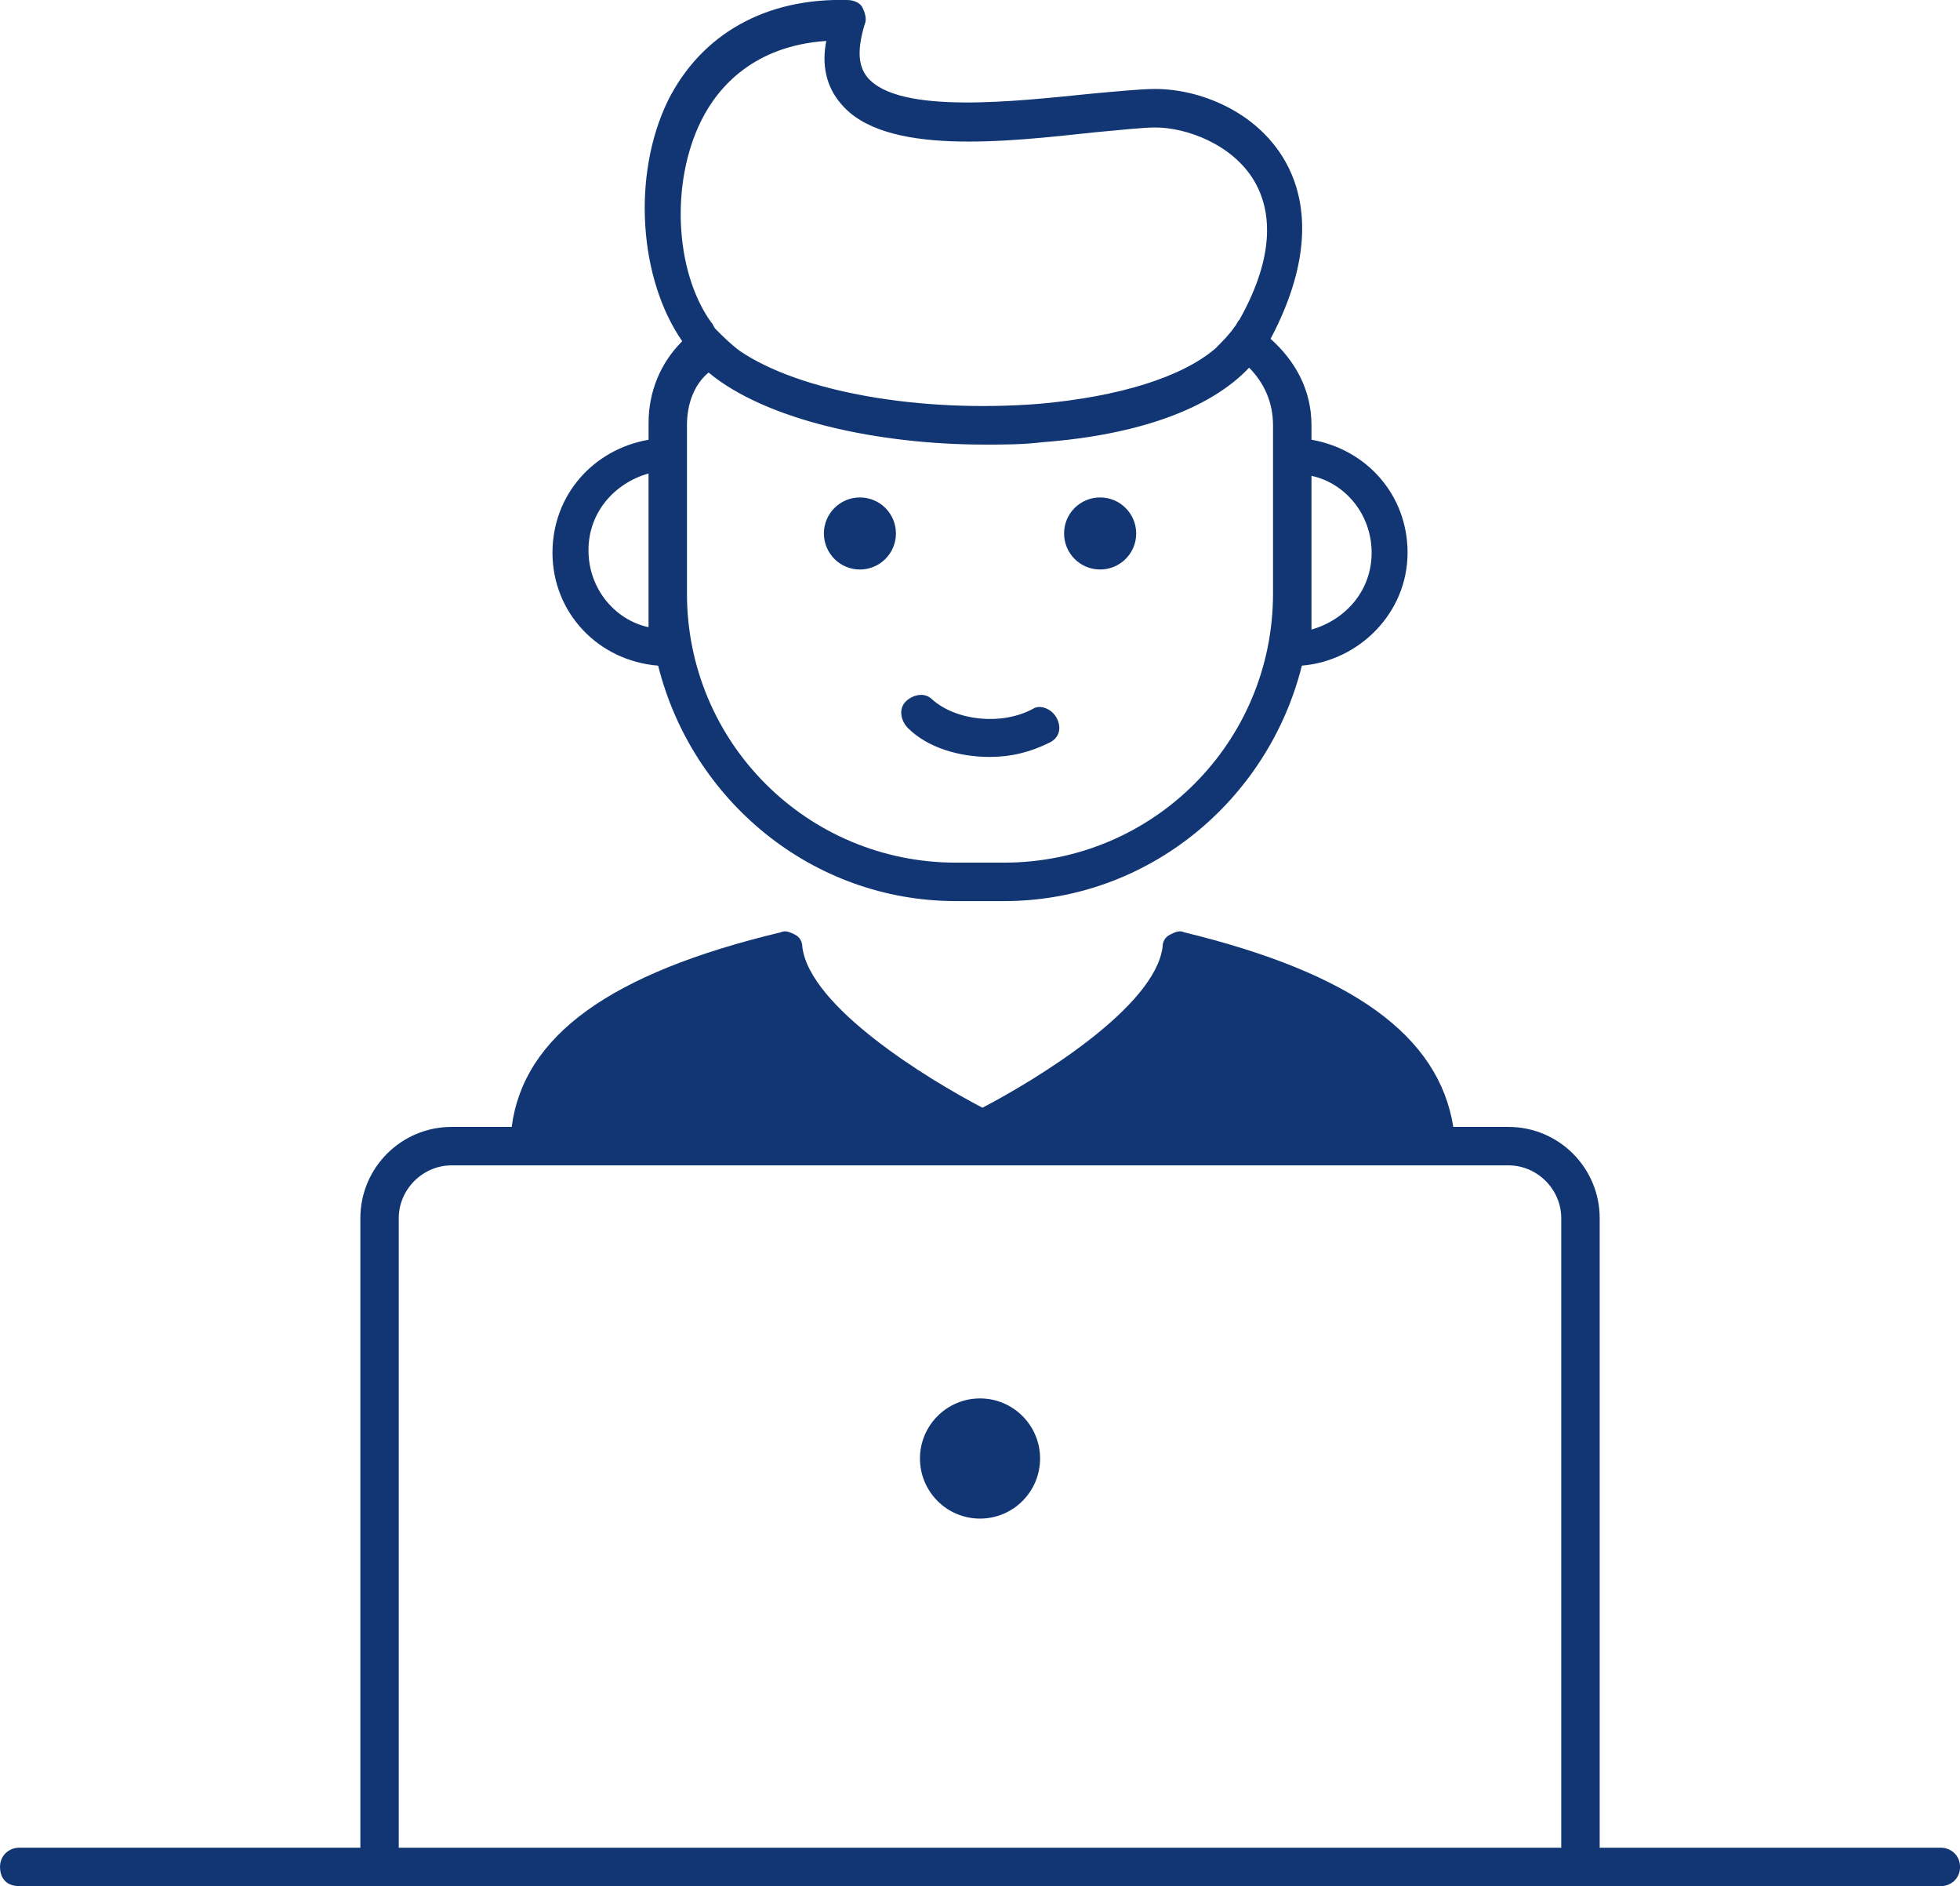 <?xml version="1.0" encoding="utf-8"?>
<!-- Generator: Adobe Illustrator 16.0.0, SVG Export Plug-In . SVG Version: 6.00 Build 0)  -->
<!DOCTYPE svg PUBLIC "-//W3C//DTD SVG 1.1//EN" "http://www.w3.org/Graphics/SVG/1.1/DTD/svg11.dtd">
<svg version="1.1" id="Layer_1" xmlns="http://www.w3.org/2000/svg" xmlns:xlink="http://www.w3.org/1999/xlink" x="0px" y="0px"
	 width="90px" height="86.586px" viewBox="-28.5 -32.807 90 86.586" enable-background="new -28.5 -32.807 90 86.586"
	 xml:space="preserve">
<circle fill="#113673" cx="10.986" cy="-8.317" r="1.654"/>
<path fill="#113673" d="M22.017-9.971c0.913,0,1.655,0.74,1.655,1.655c0,0.913-0.742,1.653-1.655,1.653
	c-0.918,0-1.656-0.74-1.656-1.653C20.36-9.231,21.099-9.971,22.017-9.971z"/>
<path fill="#113673" d="M1.28-12.619c-2.536,0.441-4.411,2.539-4.411,5.184c0,2.757,2.095,4.964,4.852,5.186
	C3.267,3.927,8.779,8.559,15.399,8.559h2.204c6.617,0,12.132-4.632,13.677-10.809c2.644-0.221,4.853-2.428,4.853-5.186
	c0-2.646-1.875-4.743-4.412-5.184v-0.661c0-1.655-0.769-2.977-1.877-3.972c2.096-3.969,1.547-6.617,0.665-8.161
	c-1.321-2.316-3.97-3.309-5.96-3.309c-0.657,0-1.76,0.11-2.972,0.22c-3.312,0.331-8.826,0.992-10.26-0.771
	c-0.44-0.553-0.44-1.324-0.109-2.429c0.109-0.219,0-0.551-0.112-0.77c-0.11-0.223-0.439-0.332-0.661-0.332
	c-3.75-0.11-6.727,1.543-8.272,4.632c-1.653,3.418-1.324,8.163,0.663,11.03c-0.995,0.992-1.545,2.316-1.545,3.75V-12.619z
	 M1.28-5.56v1.545c-1.544-0.332-2.758-1.765-2.758-3.53c0-1.766,1.214-3.087,2.758-3.528V-5.56z M31.721-5.56v-5.403
	c1.545,0.331,2.762,1.765,2.762,3.528c0,1.765-1.217,3.088-2.762,3.53V-5.56z M29.955-13.28v1.324v6.396
	c0,6.838-5.515,12.354-12.352,12.354h-2.204C8.56,6.794,3.044,1.278,3.044-5.56v-6.396v-1.324c0-0.992,0.332-1.875,0.992-2.426
	c2.648,2.204,7.832,3.309,12.684,3.309c0.883,0,1.765,0,2.648-0.11c4.414-0.331,7.725-1.545,9.489-3.421
	C29.516-15.264,29.955-14.381,29.955-13.28z M3.708-27.287c0.771-1.543,2.426-3.42,5.734-3.64c-0.221,1.102,0,2.097,0.661,2.867
	c1.987,2.426,7.612,1.765,11.693,1.324c1.212-0.109,2.204-0.219,2.752-0.219c1.437,0,3.53,0.771,4.528,2.426
	c0.987,1.653,0.767,3.859-0.662,6.397c-0.116,0.11-0.116,0.219-0.226,0.329c-0.22,0.332-0.549,0.664-0.878,0.992
	c-1.545,1.324-4.413,2.207-8.052,2.539c-5.516,0.441-11.031-0.551-13.789-2.426c-0.442-0.332-0.771-0.663-1.102-0.995l0,0
	c-0.109-0.11-0.109-0.22-0.22-0.329C2.494-20.338,2.274-24.419,3.708-27.287z"/>
<path fill="#113673" d="M18.928-0.265c-1.435,0.773-3.528,0.551-4.633-0.441c-0.329-0.332-0.882-0.222-1.211,0.11
	c-0.332,0.332-0.222,0.882,0.11,1.214c0.882,0.883,2.316,1.323,3.75,1.323c0.993,0,1.874-0.221,2.76-0.663
	c0.438-0.219,0.548-0.66,0.328-1.102C19.813-0.265,19.26-0.486,18.928-0.265z"/>
<path fill="#113673" d="M60.622,52.015H44.955V23.117c0-2.315-1.876-4.191-4.189-4.191h-2.533c-0.668-4.19-4.637-7.058-12.356-8.933
	c-0.22-0.11-0.439,0-0.657,0.11c-0.226,0.11-0.336,0.331-0.336,0.551c-0.334,2.758-5.733,6.066-8.272,7.391
	c-2.535-1.324-7.941-4.633-8.272-7.391c0-0.22-0.109-0.441-0.329-0.551c-0.222-0.11-0.441-0.22-0.664-0.11
	c-7.828,1.875-11.801,4.743-12.351,8.933h-2.758c-2.316,0-4.191,1.876-4.191,4.191v28.897h-15.664c-0.44,0-0.882,0.329-0.882,0.882
	c0,0.555,0.332,0.883,0.882,0.883h16.546h55.149h16.545c0.438,0,0.878-0.328,0.878-0.883C61.5,52.344,61.061,52.015,60.622,52.015z
	 M43.189,52.015h-53.379V23.117c0-1.324,1.102-2.426,2.426-2.426h2.426h0.882h0.883h40.259h0.768h0.889h2.423
	c1.326,0,2.424,1.102,2.424,2.426V52.015z"/>
<path fill="#113673" d="M16.501,31.39c1.524,0,2.758,1.238,2.758,2.758c0,1.521-1.234,2.759-2.758,2.759s-2.758-1.237-2.758-2.759
	C13.744,32.628,14.978,31.39,16.501,31.39z"/>
</svg>

